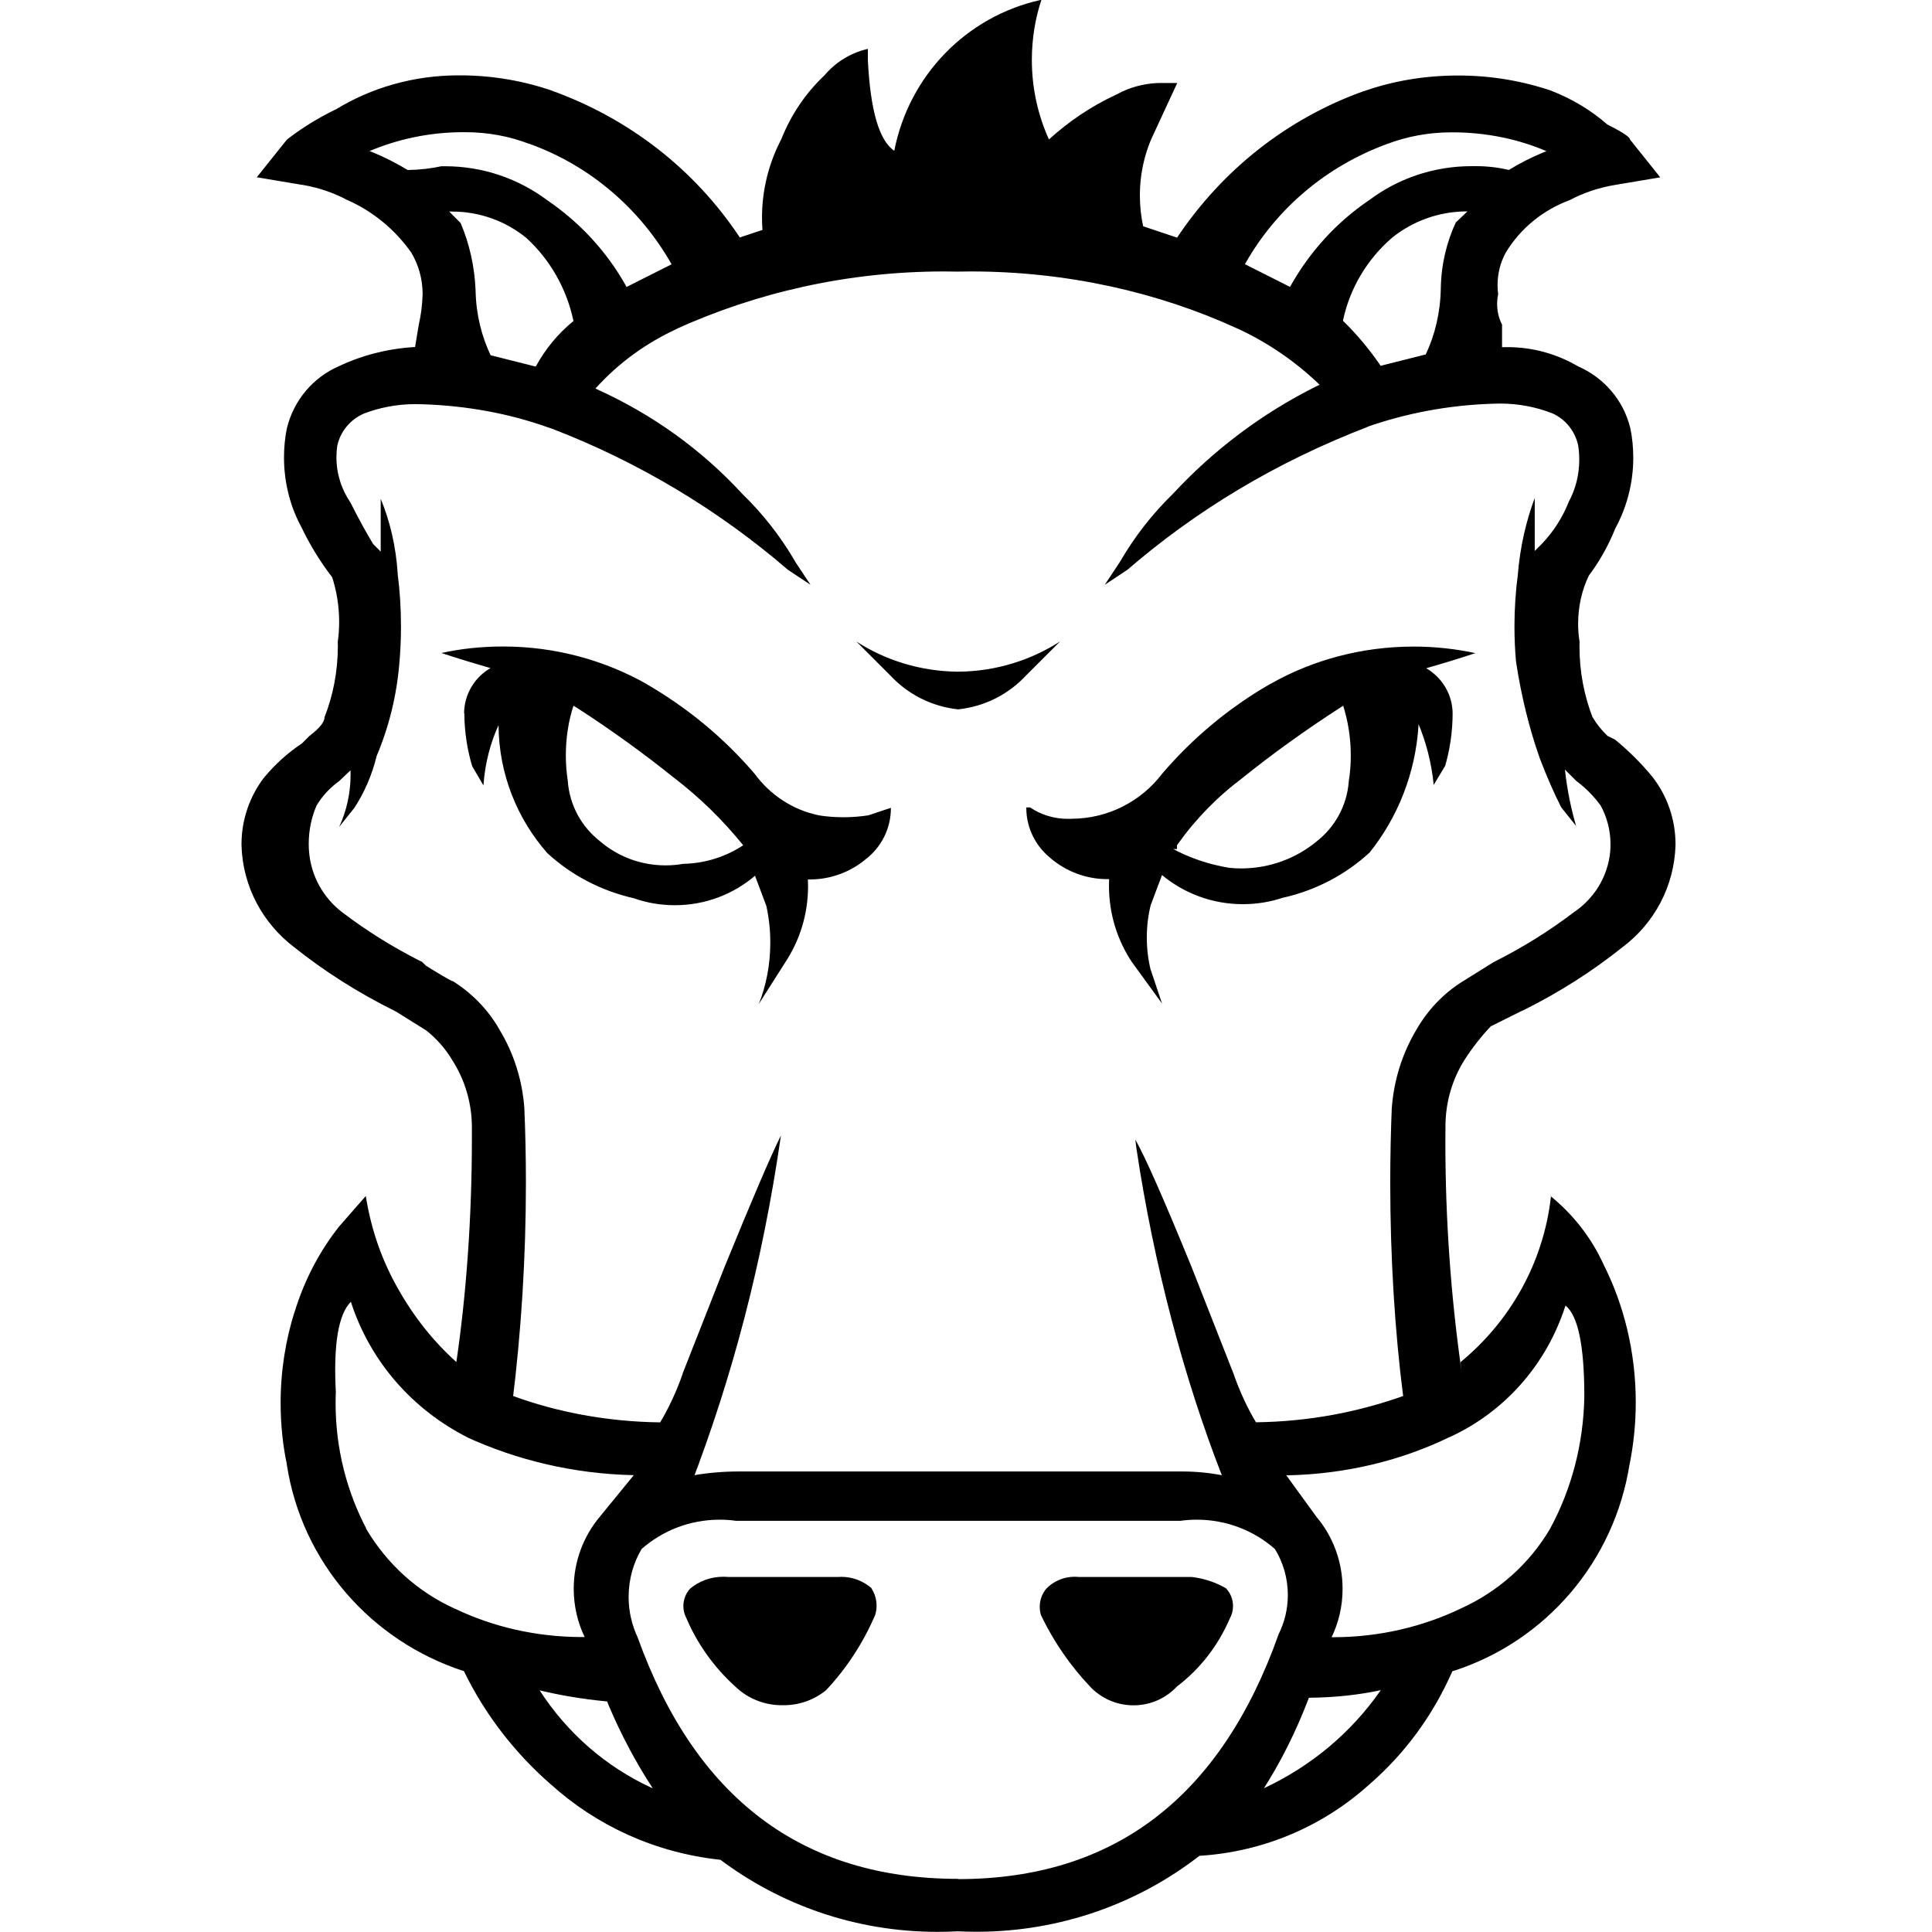<?xml version="1.0" encoding="utf-8"?>
<svg fill="#000000" width="800px" height="800px" viewBox="-3 0 24 24" xmlns="http://www.w3.org/2000/svg"><path d="m2.765 8.859c.003-.238.133-.446.325-.558l.003-.002q-.328-.094-.609-.187c.23-.052.494-.081.765-.081.648 0 1.256.169 1.784.466l-.018-.009c.528.304.977.679 1.354 1.118l.006.007c.191.26.469.446.791.514l.009.002c.092.015.197.023.305.023s.213-.009.316-.025l-.011.002.282-.094v.004c0 .254-.118.48-.303.627l-.002.001c-.188.16-.434.258-.703.258-.008 0-.016 0-.024 0h.001c.001.025.002.054.002.084 0 .353-.106.68-.288.953l.004-.006-.328.516c.091-.226.143-.489.143-.763 0-.161-.018-.318-.052-.469l.003.014-.141-.375c-.267.228-.615.366-.996.366-.18 0-.353-.031-.514-.088l.011.003c-.42-.095-.785-.291-1.08-.561l.002.002c-.374-.423-.605-.981-.609-1.592v-.001c-.101.22-.168.475-.187.743v.007l-.14-.24c-.06-.196-.096-.422-.098-.656v-.001zm1.359-.093c-.061.185-.095.398-.095.619 0 .111.009.22.026.327l-.002-.012c.022.305.173.572.398.748l.002.002c.218.187.503.3.815.3.076 0 .151-.007.223-.02l-.008.001c.279-.005.538-.09.754-.234l-.005.003c-.256-.317-.541-.594-.855-.835l-.012-.009c-.36-.29-.765-.583-1.185-.855l-.057-.035zm3.701 10.965c.04.061.064.135.064.215 0 .04-.006.079-.017.116l.001-.003c-.156.362-.362.672-.613.939l.002-.002c-.143.117-.327.187-.528.187-.004 0-.008 0-.012 0h.001c-.003 0-.007 0-.011 0-.201 0-.385-.071-.529-.188l.002.001c-.279-.239-.502-.537-.65-.874l-.006-.016c-.025-.045-.04-.098-.04-.155 0-.085.033-.163.088-.22.11-.09.252-.144.406-.144.022 0 .044.001.065.003h-.003 1.36c.013-.001.029-.002.045-.002.145 0 .278.054.379.143l-.001-.001zm2.955-8.81c-.007 0-.015 0-.023 0-.269 0-.515-.098-.705-.259l.002.001c-.186-.148-.305-.374-.305-.628 0-.002 0-.003 0-.005h.047c.131.089.294.142.468.142.017 0 .033 0 .05-.001h-.002c.457-.002.864-.219 1.122-.556l.002-.003c.382-.446.831-.82 1.335-1.111l.025-.013c.509-.287 1.117-.456 1.765-.456.271 0 .535.03.789.086l-.024-.004q-.282.094-.609.187c.195.114.325.321.328.559 0 .234-.035.459-.098.673l.004-.017-.141.234c-.028-.277-.094-.531-.194-.768l.006.017c-.036.608-.26 1.158-.614 1.599l.004-.006c-.293.269-.658.465-1.062.557l-.016.003c-.148.051-.319.08-.496.08-.383 0-.733-.137-1.006-.364l.003.002-.141.375c-.03.12-.048.258-.048.4s.017.28.05.412l-.002-.012.141.421-.375-.516c-.178-.267-.284-.594-.284-.947 0-.029.001-.058.002-.087v.004zm.841-.421v.047h-.047c.203.109.44.191.689.232l.014.002c.042.004.09.007.14.007.357 0 .685-.126.941-.337l-.003.002c.227-.178.378-.444.4-.746v-.003c.016-.096.025-.206.025-.319 0-.221-.035-.434-.099-.633l.004.015c-.477.307-.882.6-1.271.913l.029-.022c-.319.238-.591.516-.814.831zm.609 9.231c.054.057.087.135.087.22 0 .057-.015.111-.041.157l.001-.002c-.147.341-.371.626-.651.84l-.005.004c-.135.144-.327.234-.539.234-.001 0-.001 0-.002 0-.213 0-.406-.09-.541-.235-.241-.255-.444-.548-.6-.869l-.009-.021c-.009-.03-.014-.064-.014-.099 0-.088.032-.168.085-.229.089-.089.212-.144.348-.144.018 0 .037.001.054.003h-.002 1.406c.158.019.302.069.429.144l-.005-.003zm-4.592-11.762c.358.232.795.371 1.264.375h.001c.47-.004.907-.143 1.274-.381l-.009.006-.421.421c-.215.231-.508.385-.838.421l-.006.001c-.335-.036-.629-.191-.843-.421l-.001-.001zm8.622 6.888c.277.225.499.507.65.829l.006.014c.255.501.404 1.093.404 1.72 0 .27-.028.534-.08.788l.004-.025c-.19 1.221-1.046 2.203-2.179 2.571l-.023.006c-.244.556-.594 1.026-1.026 1.402l-.005.004c-.561.508-1.294.835-2.102.887l-.01.001c-.757.588-1.721.943-2.768.943-.081 0-.162-.002-.242-.006h.011c-.077.005-.166.007-.256.007-1.015 0-1.952-.336-2.705-.903l.011.008c-.818-.087-1.544-.428-2.111-.94l.003.003c-.443-.387-.806-.854-1.066-1.38l-.012-.026c-1.156-.375-2.012-1.356-2.2-2.559l-.002-.018c-.048-.227-.076-.487-.076-.754 0-.4.062-.785.177-1.146l-.007.027c.125-.413.317-.773.565-1.085l-.005.007.328-.375c.068.431.208.817.408 1.165l-.009-.016c.198.353.44.655.723.911l.003.003c.123-.833.193-1.795.193-2.774 0-.045 0-.09 0-.134v.007c0-.004 0-.008 0-.013 0-.308-.089-.595-.244-.837l.004.006c-.088-.147-.197-.271-.325-.373l-.003-.002-.375-.234c-.482-.239-.897-.505-1.279-.811l.014.011c-.387-.294-.639-.749-.654-1.264v-.002c0-.003 0-.007 0-.011 0-.314.106-.604.284-.835l-.002.003c.135-.162.289-.301.461-.417l.008-.005.094-.094q.187-.141.187-.234c.104-.262.165-.566.165-.883 0-.019 0-.038-.001-.057v.003c.011-.074.017-.159.017-.246 0-.198-.032-.389-.091-.567l.004.013c-.137-.177-.262-.377-.366-.589l-.009-.02c-.141-.254-.223-.557-.223-.879 0-.129.013-.254.038-.375l-.002.012c.086-.351.329-.633.648-.771l.007-.003c.274-.13.594-.214.93-.234h.007l.047-.282c.026-.111.043-.24.047-.372v-.003c0-.19-.052-.368-.143-.52l.003.005c-.201-.285-.472-.51-.788-.651l-.012-.005c-.162-.087-.35-.152-.549-.186l-.011-.001-.56-.094.375-.469c.177-.137.377-.262.589-.366l.02-.009c.434-.265.958-.422 1.52-.422h.029-.001c.403.001.789.07 1.149.195l-.025-.008c.979.351 1.783.988 2.333 1.81l.011.017.282-.094c-.004-.046-.006-.099-.006-.153 0-.353.088-.686.242-.978l-.005.011c.124-.314.307-.581.538-.799l.001-.001c.136-.161.321-.278.532-.327l.007-.001v.141q.047.937.328 1.124c.183-.937.898-1.668 1.812-1.872l.016-.003c-.075.223-.119.479-.119.746 0 .358.078.697.219 1.003l-.006-.015c.242-.221.52-.409.823-.551l.02-.009c.149-.083.326-.134.514-.141h.002.234l-.282.609c-.115.231-.182.502-.182.789 0 .135.015.267.043.394l-.002-.012.421.141c.56-.839 1.365-1.477 2.311-1.817l.033-.01c.342-.119.736-.187 1.147-.187h.002.002c.41 0 .805.069 1.172.195l-.025-.008c.271.105.503.247.706.424l-.003-.002q.282.141.282.187l.375.469-.56.094c-.21.035-.398.1-.57.192l.01-.005c-.339.125-.616.354-.796.649l-.004.007c-.064.117-.101.255-.101.403 0 .04.003.079.008.117v-.004c-.009.037-.013.079-.013.122 0 .092.022.18.062.256l-.001-.003v.282c.019-.001.041-.001.064-.001.322 0 .623.087.882.24l-.008-.004c.327.141.569.422.654.766l.002.008c.023.109.036.235.036.363 0 .322-.083.625-.228.888l.005-.009c-.09.224-.201.416-.333.592l.005-.007c-.085.175-.134.381-.134.598 0 .078.006.155.019.23l-.001-.008c-.001.019-.001.041-.001.064 0 .314.059.614.167.89l-.006-.017c.053.09.115.167.186.234l.001.001.094.047c.173.142.327.295.464.463l.005.006c.176.228.282.518.282.832v.011-.001c-.016.517-.268.972-.652 1.262l-.004.003c-.368.295-.783.561-1.225.781l-.04.018-.375.187c-.118.125-.226.263-.321.41l-.007.011c-.147.234-.234.518-.234.822v.024-.001c0 .05-.001.11-.001.17 0 .965.068 1.914.2 2.842l-.012-.107c.613-.504 1.029-1.229 1.123-2.052l.001-.014zm-2.014-13.074c-.766.277-1.386.805-1.772 1.483l-.009.016.56.282c.244-.438.576-.799.973-1.071l.011-.007c.35-.263.792-.422 1.271-.422h.043-.002.018c.143 0 .282.017.415.05l-.012-.002c.132-.082.286-.16.447-.226l.022-.008c-.344-.148-.745-.234-1.166-.234-.002 0-.004 0-.006 0-.004 0-.008 0-.012 0-.28 0-.549.051-.797.145l.015-.005zm.983.843c-.001 0-.003 0-.005 0-.354 0-.68.124-.935.33l.003-.002c-.303.262-.52.616-.607 1.019l-.002.012c.171.167.325.351.46.547l.008.012.56-.141c.114-.24.182-.521.187-.818v-.002c.005-.298.073-.579.192-.832l-.005.012zm-13.166-.514c.15-.002.296-.019.436-.05l-.014.003h.041c.479 0 .921.158 1.277.426l-.005-.004c.409.279.74.64.977 1.062l.008.016.56-.282c-.395-.695-1.014-1.223-1.757-1.493l-.023-.007c-.233-.089-.502-.141-.783-.141-.006 0-.011 0-.017 0h.001c-.002 0-.004 0-.006 0-.421 0-.821.086-1.185.242l.02-.007c.184.074.339.154.487.244l-.014-.008zm2.061 1.875c-.088-.411-.295-.764-.584-1.03l-.001-.001c-.25-.204-.572-.328-.923-.328-.013 0-.026 0-.038 0h.002l.141.141c.107.248.175.537.187.839v.005c.006.292.074.566.192.812l-.005-.012.56.141c.122-.223.279-.411.466-.564zm-1.502 8.199c.244.153.442.358.581.601l.004.008c.171.282.282.617.307.976v.007c.012.272.019.592.019.913 0 .934-.058 1.854-.171 2.758l.011-.108c.543.2 1.17.32 1.824.328h.004c.104-.174.199-.376.274-.588l.007-.024.516-1.312q.516-1.265.703-1.64c-.228 1.583-.605 3.005-1.125 4.357l.046-.136c.168-.03.362-.047.559-.047h5.482.019c.176 0 .347.017.513.05l-.017-.003c-.468-1.199-.843-2.604-1.061-4.06l-.014-.11q.187.328.703 1.593l.515 1.31c.082.235.177.436.29.625l-.009-.016c.657-.008 1.284-.128 1.867-.34l-.039.013c-.102-.795-.16-1.715-.16-2.649 0-.321.007-.639.02-.957l-.002.045c.025-.366.135-.702.31-.994l-.006.01c.144-.251.341-.457.578-.605l.007-.004.375-.234c.376-.189.698-.392.999-.621l-.016.011c.261-.169.439-.448.468-.769v-.004c.002-.025.003-.054.003-.083 0-.175-.045-.339-.123-.482l.003.005c-.086-.119-.187-.221-.301-.306l-.004-.003-.141-.141c.029.264.079.502.148.732l-.007-.029-.187-.234c-.087-.17-.182-.387-.266-.608l-.016-.047c-.115-.33-.213-.725-.276-1.131l-.005-.04c-.011-.126-.018-.272-.018-.42 0-.224.015-.444.044-.66l-.003.025c.028-.352.103-.678.219-.984l-.008.024v.656l.094-.094c.137-.145.248-.316.324-.505l.004-.011c.083-.152.131-.332.131-.524 0-.063-.005-.125-.015-.186l.001.007c-.04-.181-.162-.327-.324-.398l-.004-.001c-.191-.075-.412-.119-.643-.119-.029 0-.058.001-.087.002h.004c-.559.017-1.088.119-1.583.293l.037-.011c-1.153.442-2.147 1.044-3.012 1.792l.013-.011-.282.187.187-.282c.187-.322.405-.599.655-.843l.001-.001c.511-.552 1.116-1.007 1.791-1.343l.036-.016c-.293-.283-.633-.518-1.008-.693l-.023-.01c-.971-.445-2.106-.705-3.301-.705-.058 0-.117.001-.175.002h.009c-.049-.001-.108-.002-.166-.002-1.196 0-2.331.26-3.352.725l.051-.021c-.405.184-.748.437-1.029.748l-.002.003c.716.322 1.324.765 1.824 1.308l.004.004c.251.244.469.522.646.825l.01.018.187.282-.282-.187c-.851-.734-1.844-1.334-2.927-1.751l-.069-.023c-.459-.163-.988-.264-1.539-.281h-.008c-.025-.001-.054-.002-.083-.002-.231 0-.452.044-.655.123l.012-.004c-.166.073-.288.219-.327.396l-.001.004c-.006.042-.01.091-.01.14 0 .21.065.405.176.566l-.002-.003q.141.282.282.516l.094.094v-.656c.115.276.19.595.211.929v.008c.026.195.041.42.041.649 0 .151-.007.301-.019.448l.001-.019c-.033.43-.134.828-.291 1.196l.009-.025c-.06.249-.157.468-.286.664l.005-.008-.187.234c.089-.191.142-.414.142-.65 0-.019 0-.037-.001-.056v.003l-.14.133c-.114.082-.208.183-.279.3l-.003.005c-.061.14-.097.303-.097.474 0 .03.001.06.003.089v-.004c.022.317.182.593.419.771l.003.002c.286.218.608.42.948.593l.036.017.047.047q.234.146.326.192zm-1.078 6.798c.262.445.647.793 1.109 1.001l.015.006c.458.218.995.345 1.561.345h.036-.002c-.086-.176-.136-.383-.136-.601 0-.341.123-.654.326-.896l.42-.514c-.75-.016-1.457-.187-2.094-.481l.033.014c-.688-.347-1.208-.943-1.447-1.667l-.006-.02q-.234.234-.187 1.124c-.002.041-.003.088-.003.136 0 .567.14 1.101.387 1.569l-.009-.018zm2.16 2.015c.343.53.82.946 1.384 1.207l.02.008c-.202-.308-.392-.663-.549-1.034l-.017-.044c-.316-.03-.602-.079-.88-.148l.041.009zm5.198 2.344q2.905 0 3.983-3.046c.071-.141.113-.308.113-.484 0-.211-.06-.408-.163-.575l.003.005c-.258-.227-.598-.365-.971-.365-.071 0-.141.005-.209.015l.008-.001h-5.525c-.06-.009-.13-.014-.201-.014-.373 0-.713.138-.972.366l.002-.001c-.101.17-.161.375-.161.594 0 .181.041.353.114.507l-.003-.007q1.078 3.003 3.983 3.003zm3.797-1.128c.595-.278 1.085-.693 1.445-1.207l.008-.012c-.268.058-.576.092-.891.094h-.001c-.165.432-.353.803-.575 1.15l.015-.025zm3.561-3.233c.257-.475.412-1.039.421-1.637v-.003q0-.937-.234-1.124c-.235.736-.759 1.322-1.436 1.633l-.017.007c-.59.285-1.281.456-2.011.469h-.004l.375.516c.202.24.324.553.324.894 0 .218-.05.425-.14.609l.004-.008h.018c.572 0 1.114-.129 1.597-.361l-.022.01c.477-.214.862-.56 1.118-.992l.006-.011z"/></svg>